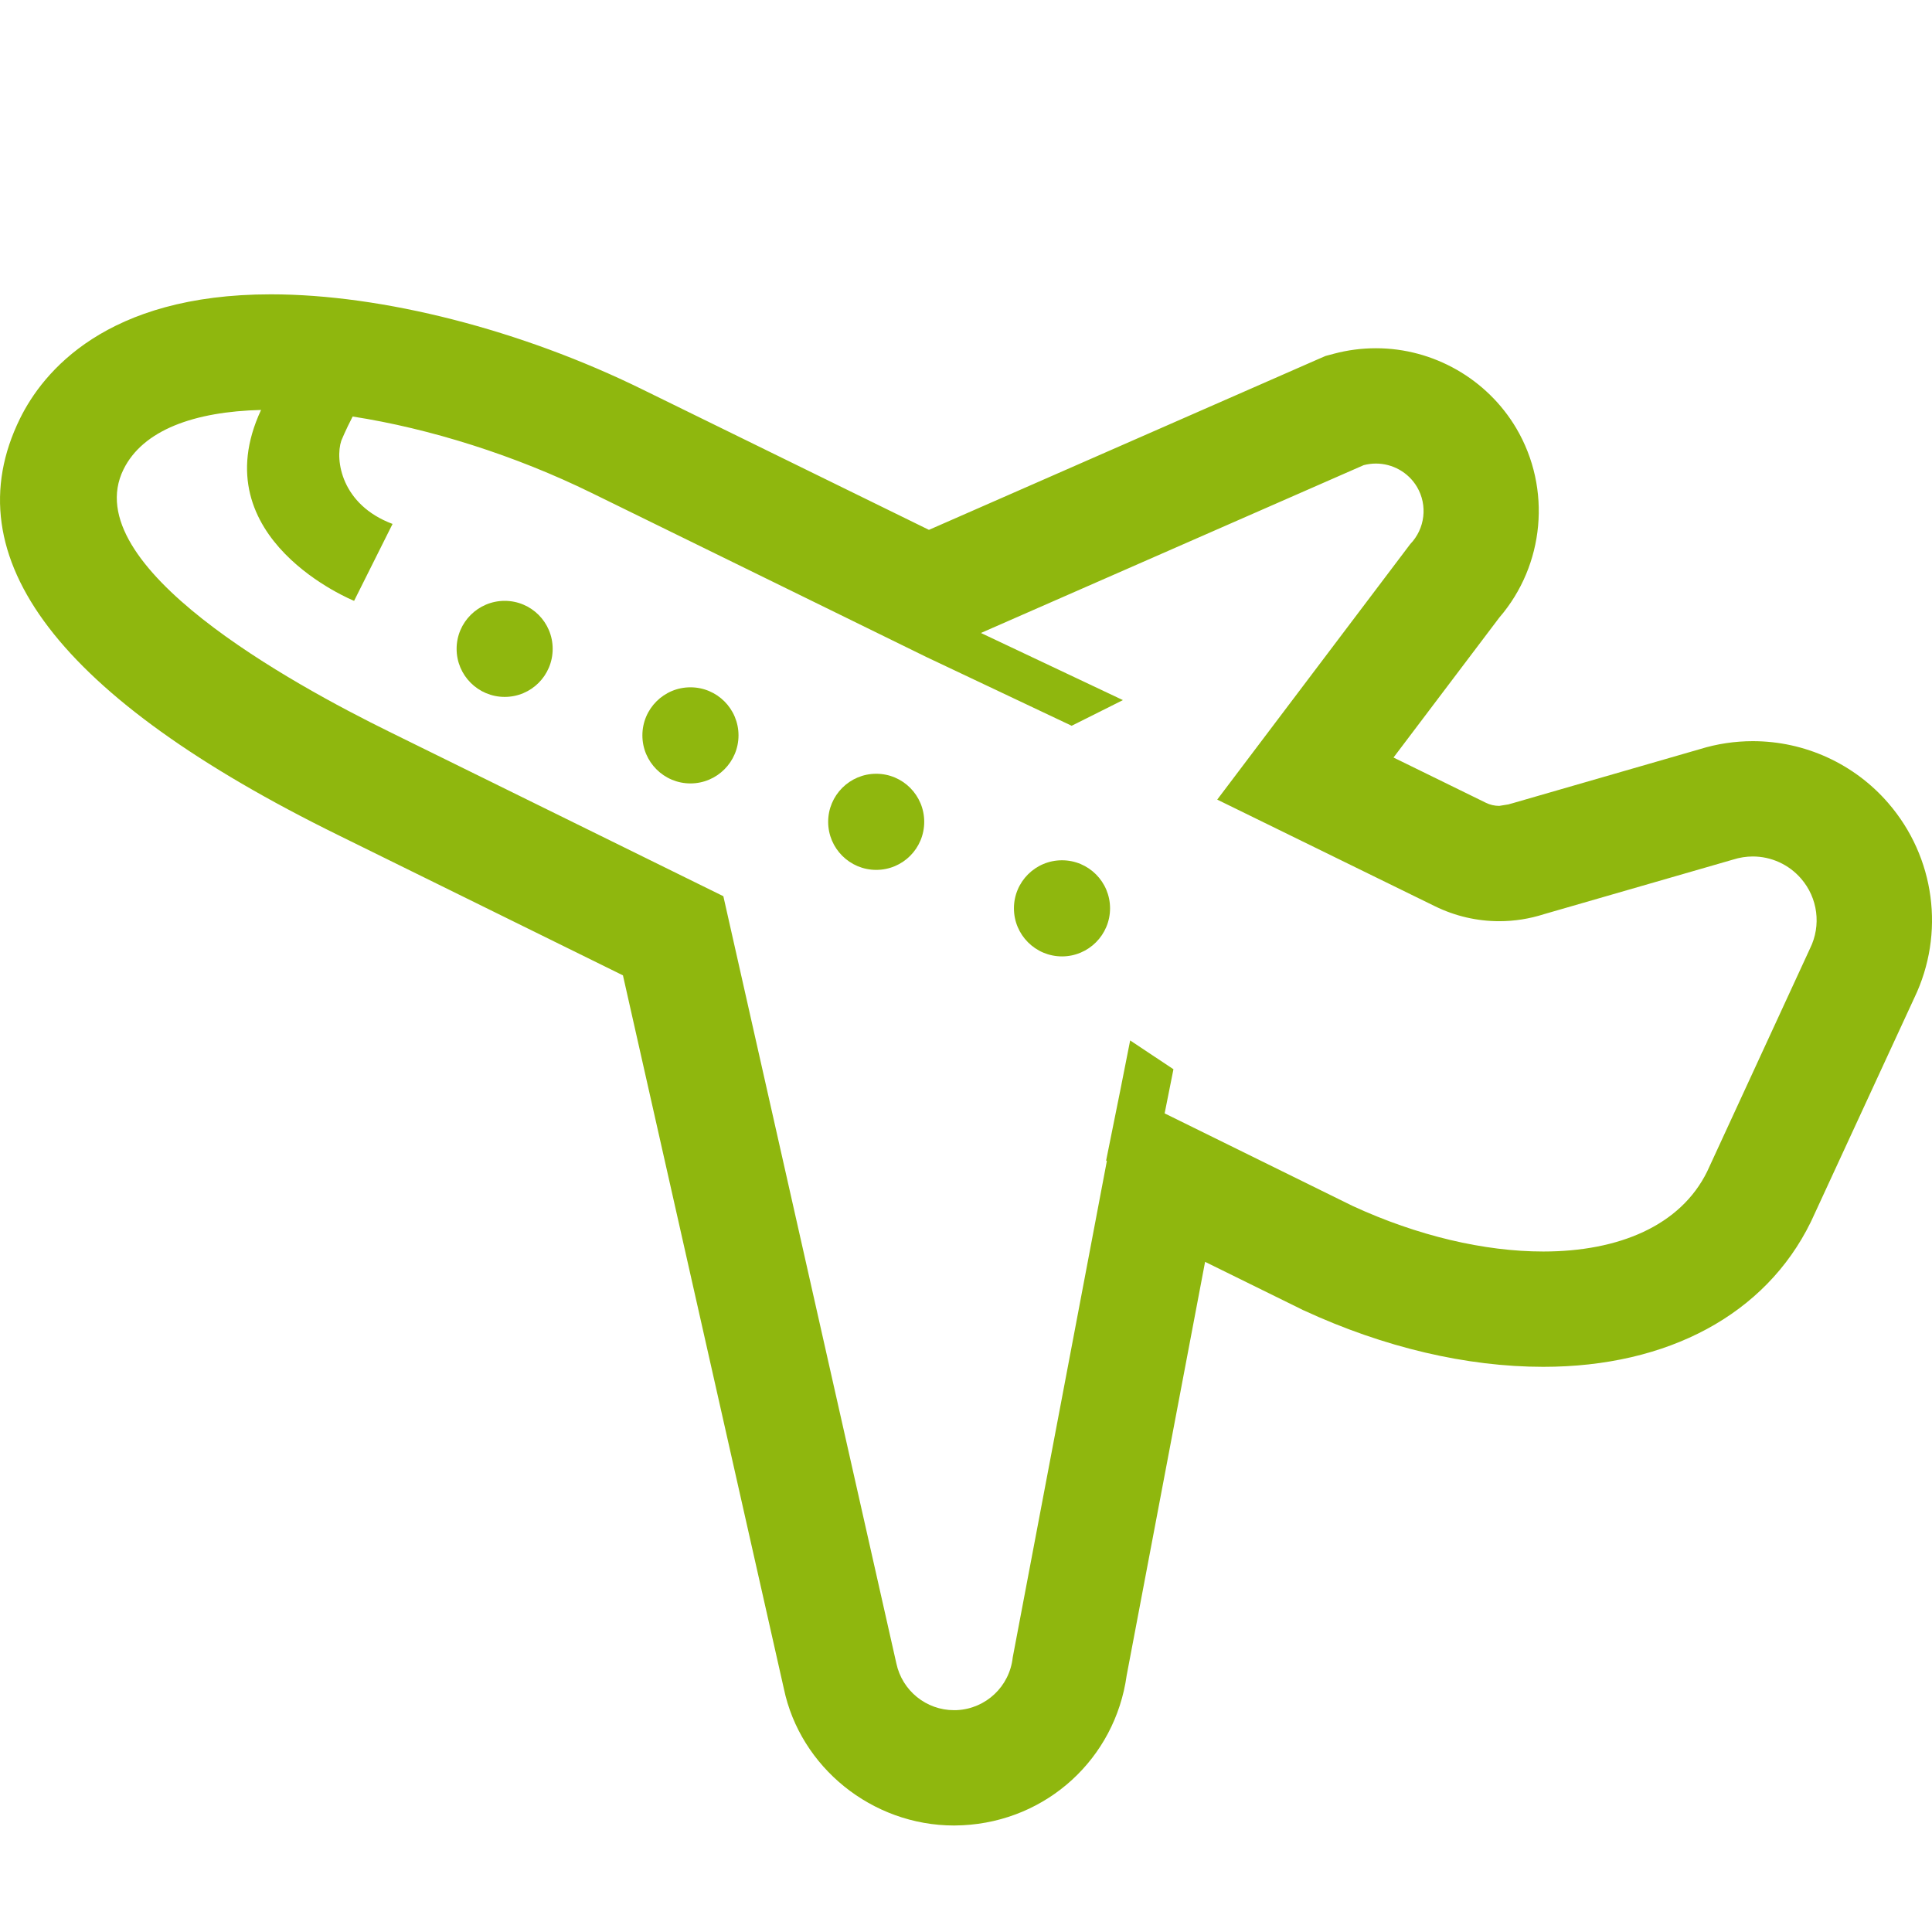 <svg width="32" height="32" viewBox="0 0 32 32" fill="none" xmlns="http://www.w3.org/2000/svg">
<g clip-path="url(#clip0_871_243)">
<path d="M31.275 13.301C30.713 12.651 29.895 12.276 29.032 12.276C28.735 12.276 28.44 12.32 28.156 12.408L25.046 13.306L25.016 13.314L24.986 13.323L24.832 13.348C24.755 13.348 24.678 13.33 24.61 13.296L23.081 12.547L24.834 10.228C25.582 9.36 25.703 8.094 25.116 7.096C24.631 6.275 23.741 5.768 22.791 5.768C22.555 5.768 22.323 5.798 22.097 5.858L21.955 5.896L21.821 5.954L15.48 8.735L15.386 8.776L10.64 6.45C8.636 5.464 6.334 4.875 4.486 4.875C1.752 4.875 0.709 6.165 0.331 6.933C-0.801 9.236 0.975 11.559 5.608 13.835L10.318 16.155L12.983 27.969C13.254 29.27 14.443 30.236 15.803 30.236L15.945 30.232C17.343 30.162 18.47 29.125 18.661 27.751L19.96 20.9L21.557 21.686L21.578 21.697L21.601 21.707C22.922 22.317 24.291 22.639 25.561 22.639C27.628 22.639 29.242 21.768 29.989 20.247L29.999 20.226L30.009 20.205L31.708 16.526C32.219 15.46 32.051 14.197 31.275 13.301ZM29.98 15.709L28.276 19.404C27.834 20.302 26.811 20.729 25.561 20.729C24.589 20.729 23.479 20.471 22.401 19.973L19.29 18.441L19.436 17.71L18.719 17.233L18.552 18.077L18.321 19.222L18.333 19.23L16.774 27.452C16.722 27.932 16.332 28.3 15.852 28.325L15.803 28.326C15.341 28.326 14.942 28.003 14.846 27.549L11.981 14.844L6.45 12.121C4.853 11.336 1.261 9.373 2.045 7.776C2.368 7.12 3.222 6.817 4.324 6.79C3.326 8.929 5.865 9.952 5.865 9.952L6.502 8.678C5.653 8.36 5.547 7.618 5.653 7.299C5.653 7.299 5.723 7.126 5.841 6.899C7.119 7.097 8.531 7.542 9.8 8.165L15.341 10.881L17.75 12.021L18.599 11.596L16.247 10.484L22.588 7.704C22.655 7.687 22.722 7.678 22.789 7.678C23.064 7.678 23.325 7.821 23.47 8.065C23.65 8.37 23.603 8.758 23.358 9.012L20.161 13.244L23.765 15.009C24.1 15.174 24.466 15.258 24.832 15.258C25.082 15.258 25.332 15.219 25.575 15.141L28.707 14.237C28.814 14.203 28.924 14.186 29.032 14.186C29.334 14.186 29.627 14.316 29.831 14.552C30.11 14.873 30.168 15.329 29.98 15.709Z" fill="#8FB70E"/>
<path d="M8.359 9.952C7.92 9.952 7.563 10.308 7.563 10.747C7.563 11.187 7.92 11.543 8.359 11.543C8.799 11.543 9.154 11.187 9.154 10.747C9.154 10.308 8.799 9.952 8.359 9.952Z" fill="#8FB70E"/>
<path d="M11.436 11.384C10.996 11.384 10.64 11.74 10.64 12.18C10.64 12.619 10.996 12.976 11.436 12.976C11.875 12.976 12.232 12.619 12.232 12.18C12.232 11.74 11.875 11.384 11.436 11.384Z" fill="#8FB70E"/>
<path d="M14.513 12.816C14.074 12.816 13.717 13.173 13.717 13.612C13.717 14.052 14.074 14.408 14.513 14.408C14.953 14.408 15.308 14.052 15.308 13.612C15.308 13.173 14.953 12.816 14.513 12.816Z" fill="#8FB70E"/>
<path d="M17.59 14.249C17.15 14.249 16.794 14.605 16.794 15.045C16.794 15.484 17.15 15.841 17.59 15.841C18.029 15.841 18.386 15.484 18.386 15.045C18.386 14.605 18.029 14.249 17.59 14.249Z" fill="#8FB70E"/>
</g>
<defs>
<clipPath id="clip0_871_243">
<rect width="32" height="32" fill="white"/>
</clipPath>
</defs>
</svg>
